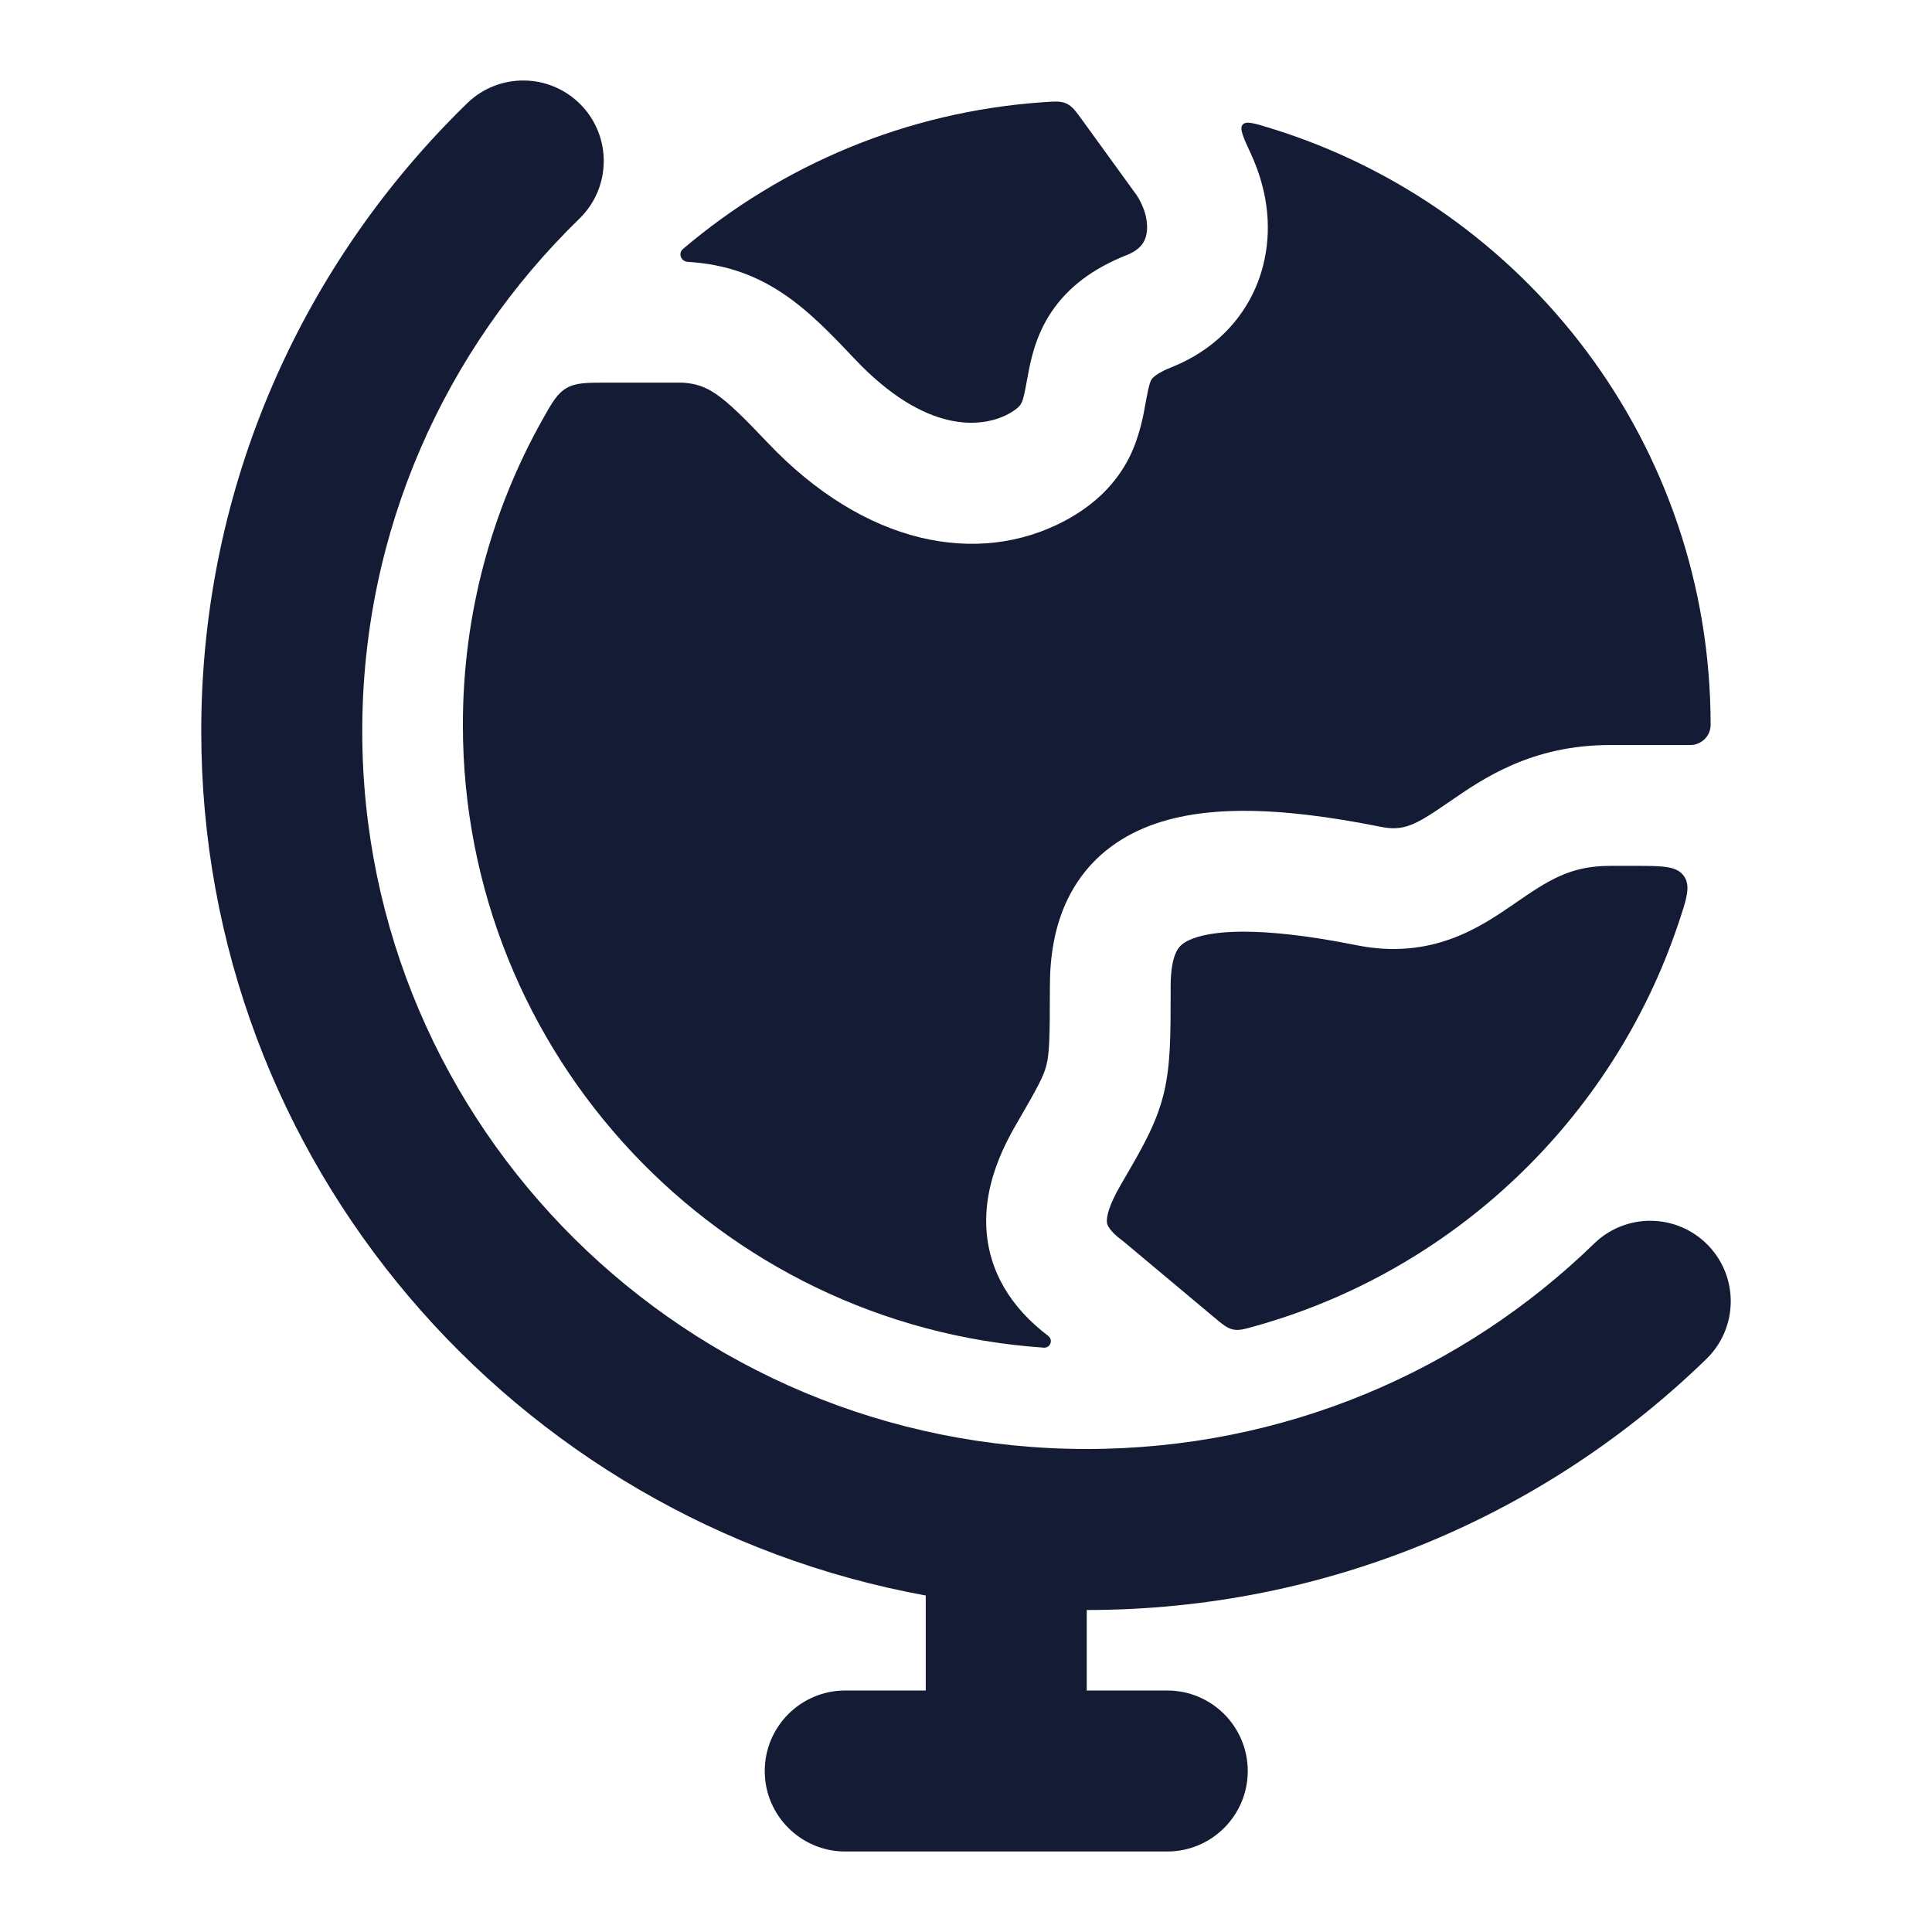 <svg width="24" height="24" viewBox="0 0 24 24" fill="none" xmlns="http://www.w3.org/2000/svg">
<path d="M14.121 2.426L13.458 1.511C13.366 1.383 13.32 1.32 13.249 1.287C13.179 1.254 13.104 1.259 12.955 1.27C11.256 1.388 9.707 2.054 8.484 3.093C8.42 3.148 8.46 3.248 8.544 3.253C9.525 3.311 10.047 3.856 10.618 4.46C11.502 5.394 12.196 5.317 12.522 5.145C12.655 5.074 12.68 5.024 12.688 5.007L12.689 5.006C12.715 4.952 12.726 4.895 12.766 4.678C12.799 4.496 12.857 4.184 13.056 3.883C13.267 3.565 13.581 3.333 13.996 3.169C14.169 3.1 14.222 3.004 14.241 2.914C14.265 2.801 14.246 2.621 14.121 2.426Z" fill="#141B34"/>
<path d="M15.541 1.915C15.443 1.703 15.394 1.597 15.437 1.548C15.48 1.499 15.582 1.531 15.787 1.594C18.951 2.57 21.25 5.519 21.25 9.005C21.25 9.144 21.135 9.255 20.996 9.255H20C19.027 9.255 18.423 9.671 18.009 9.957L17.975 9.98C17.574 10.256 17.433 10.328 17.147 10.27C15.882 10.017 14.868 9.981 14.144 10.316C13.749 10.498 13.454 10.784 13.27 11.155C13.095 11.508 13.042 11.893 13.042 12.258C13.042 12.896 13.036 13.082 12.999 13.232C12.965 13.367 12.902 13.488 12.623 13.968C12.43 14.3 12.23 14.744 12.252 15.241C12.276 15.784 12.555 16.243 13.024 16.597C13.085 16.648 13.046 16.747 12.966 16.741C8.935 16.467 5.75 13.108 5.75 9.005C5.75 7.628 6.109 6.335 6.738 5.214C6.859 4.998 6.92 4.89 7.037 4.821C7.154 4.753 7.289 4.753 7.558 4.753H8.476C8.791 4.775 8.95 4.88 9.529 5.492C10.745 6.777 12.149 7.039 13.223 6.472C13.611 6.266 13.872 5.996 14.033 5.673C14.16 5.415 14.207 5.145 14.233 4.993L14.242 4.947C14.273 4.773 14.292 4.734 14.306 4.712C14.311 4.705 14.352 4.642 14.548 4.564C15.178 4.314 15.582 3.818 15.708 3.225C15.804 2.773 15.728 2.323 15.541 1.915Z" fill="#141B34"/>
<path d="M15.071 16.355C15.185 16.451 15.243 16.499 15.316 16.515C15.388 16.531 15.457 16.512 15.594 16.473C18.062 15.782 20.033 13.898 20.846 11.482C20.953 11.165 21.006 11.006 20.917 10.881C20.827 10.756 20.65 10.756 20.297 10.756H20C19.5 10.756 19.227 10.941 18.825 11.217L18.811 11.227C18.396 11.512 17.79 11.93 16.853 11.742C15.618 11.495 15.027 11.561 14.773 11.678C14.678 11.722 14.64 11.768 14.613 11.823C14.577 11.895 14.542 12.026 14.542 12.258L14.542 12.345C14.542 12.856 14.542 13.243 14.454 13.595C14.363 13.962 14.182 14.273 13.958 14.657L13.92 14.723C13.775 14.972 13.747 15.11 13.75 15.175C13.751 15.196 13.755 15.215 13.771 15.241C13.788 15.27 13.831 15.328 13.936 15.406C13.948 15.415 13.96 15.424 13.971 15.434L15.071 16.355Z" fill="#141B34"/>
<path fill-rule="evenodd" clip-rule="evenodd" d="M7.217 1.303C7.602 1.699 7.593 2.332 7.197 2.717C5.53 4.337 4.5 6.591 4.5 9.083C4.5 14 8.522 18 13.5 18C15.956 18 18.179 17.027 19.803 15.448C20.199 15.063 20.832 15.072 21.217 15.468C21.602 15.864 21.593 16.497 21.197 16.882C19.213 18.811 16.495 20 13.5 20V21H14.5C15.052 21 15.5 21.448 15.5 22C15.5 22.552 15.052 23 14.5 23H10.5C9.948 23 9.5 22.552 9.5 22C9.5 21.448 9.948 21 10.5 21H11.5V19.82C6.385 18.887 2.5 14.44 2.5 9.083C2.5 6.026 3.767 3.263 5.803 1.283C6.199 0.898 6.832 0.907 7.217 1.303Z" fill="#141B34"/>
</svg>
